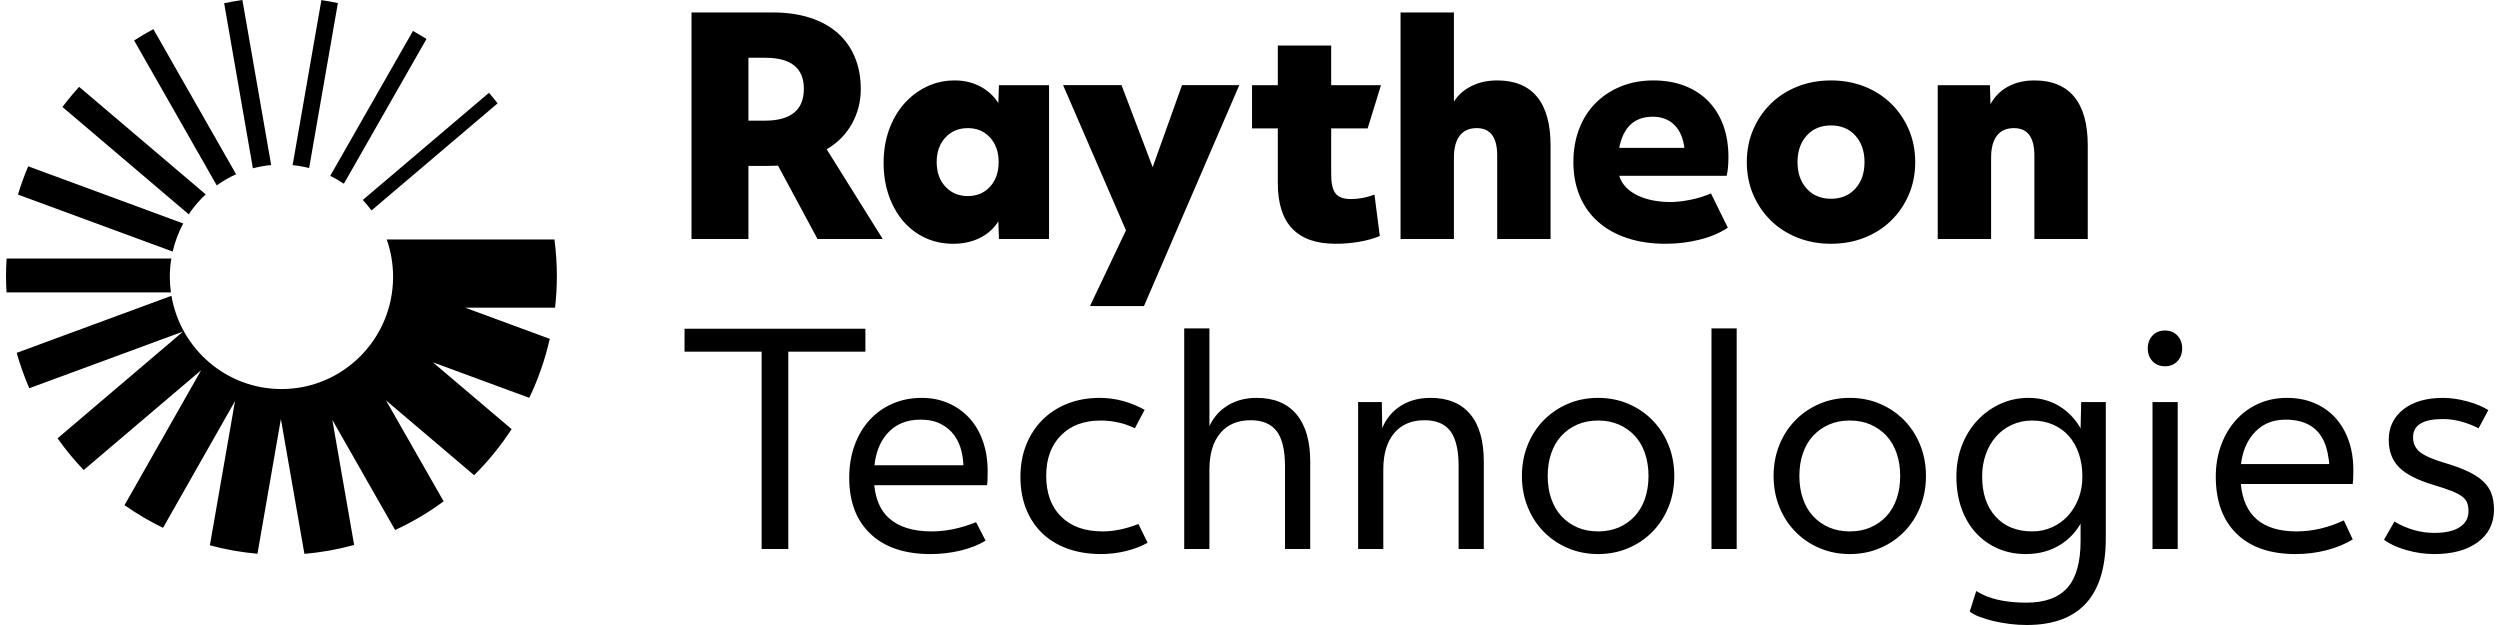 <svg width="192" height="48" viewBox="0 0 192 48" fill="none" xmlns="http://www.w3.org/2000/svg">
<path fill-rule="evenodd" clip-rule="evenodd" d="M86.474 17.691L81.645 6.537H86.133L88.525 12.839L90.78 6.537H95.177L87.858 23.505H83.71L86.474 17.691ZM22.473 12.682C22.906 12.726 23.329 12.801 23.741 12.906L25.949 0.234C25.531 0.146 25.108 0.072 24.682 0.009L22.473 12.682ZM15.8 14.928L6.078 6.669C5.628 7.163 5.2 7.679 4.796 8.215L14.495 16.459C14.869 15.898 15.307 15.385 15.8 14.928ZM32.754 2.993C32.413 2.779 32.068 2.572 31.715 2.377L25.362 13.505C25.726 13.683 26.076 13.885 26.409 14.111L32.754 2.993ZM37.554 7.127L27.861 15.358C28.1 15.612 28.323 15.881 28.53 16.163L38.218 7.937C38.004 7.662 37.783 7.391 37.554 7.127ZM13.262 19.32C13.438 18.557 13.711 17.832 14.072 17.161L2.165 12.771C1.866 13.475 1.604 14.201 1.38 14.943L13.262 19.32ZM30.189 21.259C30.189 26.02 26.351 29.879 21.616 29.879C17.375 29.879 13.856 26.783 13.167 22.717L1.282 27.1C1.545 28.033 1.869 28.941 2.25 29.817L14.062 25.462L4.42 33.665C5.031 34.526 5.701 35.34 6.428 36.099L15.445 28.436L9.563 38.795C10.497 39.452 11.485 40.037 12.521 40.537L18.048 30.805L16.119 41.879C17.3 42.2 18.52 42.418 19.773 42.528L21.572 32.178L23.378 42.534C24.689 42.424 25.966 42.194 27.198 41.854L25.523 32.247L30.345 40.704C31.666 40.097 32.913 39.359 34.072 38.503L29.646 30.749L36.413 36.495C37.492 35.425 38.458 34.239 39.292 32.956L33.245 27.825L40.647 30.553C41.333 29.125 41.863 27.606 42.222 26.022L35.724 23.63L42.629 23.629C42.718 22.83 42.768 22.02 42.768 21.198C42.768 20.246 42.701 19.311 42.582 18.393H29.702C30.016 19.29 30.189 20.254 30.189 21.259ZM13.042 21.259C13.042 20.781 13.083 20.312 13.158 19.855H0.507C0.479 20.299 0.462 20.746 0.462 21.198C0.462 21.619 0.477 22.038 0.501 22.454H13.126C13.073 22.063 13.042 21.665 13.042 21.259ZM16.647 14.238C17.11 13.905 17.607 13.618 18.133 13.383L11.779 2.239C11.273 2.508 10.781 2.798 10.3 3.107L16.647 14.238ZM17.215 0.249C17.676 0.15 18.144 0.068 18.616 0L20.827 12.678C20.346 12.721 19.876 12.805 19.421 12.926L17.215 0.249ZM131.442 42.163H133.377V25.223H131.442V42.163ZM167.225 25.772C167.468 26.031 167.591 26.36 167.591 26.757C167.591 27.153 167.468 27.481 167.225 27.741C166.982 27.999 166.663 28.13 166.269 28.13C165.874 28.13 165.556 27.999 165.313 27.741C165.07 27.481 164.949 27.153 164.949 26.757C164.949 26.36 165.07 26.031 165.313 25.772C165.556 25.513 165.874 25.384 166.269 25.384C166.663 25.384 166.982 25.513 167.225 25.772ZM114.985 18.355V11.945C114.985 10.542 114.461 9.84 113.413 9.84C112.837 9.84 112.401 10.034 112.105 10.422C111.808 10.811 111.661 11.373 111.661 12.105V18.355H107.562V0.957H111.661V7.802C111.994 7.284 112.449 6.883 113.027 6.6C113.603 6.318 114.255 6.177 114.985 6.177C116.335 6.177 117.357 6.597 118.047 7.436C118.738 8.275 119.083 9.519 119.083 11.167V18.355H114.985ZM126.331 38.305C126.149 38.833 125.887 39.279 125.546 39.645C125.205 40.011 124.798 40.298 124.328 40.504C123.857 40.708 123.326 40.812 122.734 40.812C122.144 40.812 121.611 40.708 121.14 40.504C120.67 40.298 120.264 40.011 119.922 39.645C119.581 39.279 119.318 38.833 119.137 38.305C118.955 37.779 118.863 37.194 118.863 36.554C118.863 35.913 118.955 35.329 119.137 34.803C119.318 34.277 119.581 33.831 119.922 33.463C120.264 33.098 120.67 32.812 121.14 32.606C121.611 32.399 122.144 32.297 122.734 32.297C123.326 32.297 123.857 32.399 124.328 32.606C124.798 32.812 125.205 33.098 125.546 33.463C125.887 33.831 126.149 34.277 126.331 34.803C126.513 35.329 126.605 35.913 126.605 36.554C126.605 37.194 126.513 37.779 126.331 38.305ZM126.912 32.274C126.39 31.74 125.77 31.32 125.056 31.013C124.343 30.708 123.568 30.557 122.734 30.557C121.9 30.557 121.126 30.708 120.412 31.013C119.698 31.32 119.08 31.74 118.556 32.274C118.032 32.808 117.622 33.44 117.326 34.173C117.031 34.906 116.882 35.7 116.882 36.554C116.882 37.409 117.031 38.202 117.326 38.935C117.622 39.667 118.032 40.302 118.556 40.835C119.08 41.37 119.698 41.789 120.412 42.094C121.126 42.398 121.9 42.552 122.734 42.552C123.568 42.552 124.343 42.398 125.056 42.094C125.77 41.789 126.39 41.37 126.912 40.835C127.435 40.302 127.846 39.667 128.141 38.935C128.437 38.202 128.586 37.409 128.586 36.554C128.586 35.7 128.437 34.906 128.141 34.173C127.846 33.44 127.435 32.808 126.912 32.274ZM165.313 42.163H167.248V30.877H165.313V42.163ZM159.303 7.436C159.994 8.275 160.339 9.519 160.339 11.167V18.355H156.241V11.945C156.241 10.542 155.717 9.84 154.669 9.84C154.092 9.84 153.657 10.034 153.36 10.422C153.065 10.811 152.917 11.373 152.917 12.105V18.355H148.818V6.542H152.826L152.871 8.008C153.174 7.429 153.618 6.978 154.203 6.657C154.787 6.337 155.466 6.177 156.241 6.177C157.592 6.177 158.612 6.597 159.303 7.436ZM124.355 11.356C124.667 9.761 125.526 8.964 126.927 8.964C127.608 8.964 128.162 9.173 128.587 9.589C129.01 10.008 129.268 10.596 129.361 11.356H124.355ZM132.744 12.083C132.744 11.167 132.611 10.346 132.345 9.621C132.079 8.897 131.697 8.279 131.195 7.767C130.694 7.256 130.087 6.863 129.375 6.588C128.66 6.314 127.863 6.177 126.984 6.177C126.072 6.177 125.242 6.329 124.49 6.634C123.739 6.94 123.09 7.366 122.544 7.916C121.997 8.465 121.576 9.126 121.281 9.897C120.984 10.667 120.836 11.518 120.836 12.449C120.836 13.411 120.999 14.28 121.326 15.058C121.652 15.836 122.123 16.497 122.738 17.038C123.352 17.581 124.095 17.997 124.968 18.286C125.841 18.576 126.824 18.722 127.918 18.722C128.828 18.722 129.705 18.614 130.547 18.402C131.389 18.188 132.107 17.882 132.698 17.485L131.401 14.853C130.915 15.067 130.387 15.231 129.818 15.345C129.249 15.459 128.737 15.516 128.281 15.516C126.414 15.516 124.765 14.845 124.356 13.502H132.607C132.698 13.121 132.744 12.647 132.744 12.083ZM142.49 14.487C142.018 15.005 141.396 15.265 140.622 15.265C139.848 15.265 139.225 15.005 138.755 14.487C138.284 13.968 138.049 13.289 138.049 12.449C138.049 11.61 138.284 10.931 138.755 10.411C139.225 9.892 139.848 9.633 140.622 9.633C141.396 9.633 142.018 9.892 142.49 10.411C142.959 10.931 143.195 11.61 143.195 12.449C143.195 13.289 142.959 13.968 142.49 14.487ZM145.244 7.963C144.667 7.398 143.984 6.959 143.195 6.645C142.404 6.333 141.547 6.177 140.622 6.177C139.695 6.177 138.838 6.333 138.049 6.645C137.259 6.959 136.576 7.398 136 7.963C135.423 8.527 134.971 9.191 134.645 9.954C134.318 10.716 134.155 11.548 134.155 12.449C134.155 13.35 134.318 14.181 134.645 14.945C134.971 15.707 135.423 16.371 136 16.936C136.576 17.501 137.259 17.939 138.049 18.252C138.838 18.565 139.695 18.722 140.622 18.722C141.547 18.722 142.404 18.565 143.195 18.252C143.984 17.939 144.667 17.501 145.244 16.936C145.82 16.371 146.272 15.707 146.598 14.945C146.925 14.181 147.089 13.35 147.089 12.449C147.089 11.548 146.925 10.716 146.598 9.954C146.272 9.191 145.82 8.527 145.244 7.963ZM112.909 31.805C113.607 32.635 113.956 33.854 113.956 35.456V42.163H112.021V35.798C112.021 34.578 111.813 33.684 111.396 33.121C110.978 32.556 110.314 32.274 109.404 32.274C108.401 32.274 107.623 32.606 107.069 33.269C106.515 33.933 106.238 34.859 106.238 36.051V42.163H104.303V30.877H106.124L106.154 32.88C106.413 32.258 106.796 31.749 107.308 31.358C108.007 30.823 108.856 30.557 109.858 30.557C111.194 30.557 112.212 30.972 112.909 31.805ZM145.66 38.305C145.478 38.833 145.216 39.279 144.876 39.645C144.533 40.011 144.127 40.298 143.656 40.504C143.186 40.708 142.655 40.812 142.063 40.812C141.472 40.812 140.94 40.708 140.469 40.504C139.998 40.298 139.593 40.011 139.251 39.645C138.91 39.279 138.647 38.833 138.466 38.305C138.283 37.779 138.192 37.194 138.192 36.554C138.192 35.913 138.283 35.329 138.466 34.803C138.647 34.277 138.91 33.831 139.251 33.463C139.593 33.098 139.998 32.812 140.469 32.606C140.94 32.399 141.472 32.297 142.063 32.297C142.655 32.297 143.186 32.399 143.656 32.606C144.127 32.812 144.533 33.098 144.876 33.463C145.216 33.831 145.478 34.277 145.66 34.803C145.842 35.329 145.934 35.913 145.934 36.554C145.934 37.194 145.842 37.779 145.66 38.305ZM146.242 32.274C145.718 31.74 145.099 31.32 144.385 31.013C143.672 30.708 142.897 30.557 142.063 30.557C141.229 30.557 140.455 30.708 139.74 31.013C139.027 31.32 138.408 31.74 137.885 32.274C137.361 32.808 136.951 33.44 136.655 34.173C136.36 34.906 136.211 35.7 136.211 36.554C136.211 37.409 136.36 38.202 136.655 38.935C136.951 39.667 137.361 40.302 137.885 40.835C138.408 41.37 139.027 41.789 139.74 42.094C140.455 42.398 141.229 42.552 142.063 42.552C142.897 42.552 143.672 42.398 144.385 42.094C145.099 41.789 145.718 41.37 146.242 40.835C146.764 40.302 147.175 39.667 147.47 38.935C147.766 38.202 147.914 37.409 147.914 36.554C147.914 35.7 147.766 34.906 147.47 34.173C147.175 33.44 146.764 32.808 146.242 32.274ZM76.036 14.337C75.595 14.818 75.026 15.058 74.328 15.058C73.629 15.058 73.056 14.818 72.609 14.337C72.161 13.857 71.937 13.227 71.937 12.449C71.937 11.67 72.161 11.041 72.609 10.561C73.056 10.079 73.629 9.84 74.328 9.84C75.026 9.84 75.595 10.079 76.036 10.561C76.475 11.041 76.696 11.67 76.696 12.449C76.696 13.227 76.475 13.857 76.036 14.337ZM80.566 6.542H76.718L76.673 7.916C76.323 7.366 75.857 6.94 75.273 6.634C74.688 6.329 74.039 6.177 73.326 6.177C72.552 6.177 71.83 6.337 71.163 6.657C70.495 6.978 69.914 7.421 69.421 7.985C68.928 8.55 68.545 9.218 68.271 9.988C67.998 10.759 67.861 11.594 67.861 12.495C67.861 13.411 67.994 14.25 68.26 15.013C68.525 15.777 68.894 16.432 69.364 16.982C69.835 17.531 70.396 17.958 71.049 18.263C71.701 18.569 72.423 18.722 73.213 18.722C73.971 18.722 74.65 18.572 75.25 18.275C75.849 17.977 76.323 17.554 76.673 17.004L76.718 18.355H80.566V6.542ZM191.538 39.142C191.538 40.194 191.124 41.026 190.298 41.637C189.47 42.246 188.358 42.552 186.963 42.552C186.233 42.552 185.512 42.449 184.799 42.242C184.086 42.038 183.516 41.773 183.092 41.453L183.89 40.057C184.874 40.637 185.9 40.927 186.963 40.927C187.796 40.927 188.443 40.781 188.897 40.491C189.352 40.201 189.58 39.79 189.58 39.256C189.58 39.012 189.546 38.797 189.478 38.615C189.409 38.432 189.276 38.266 189.079 38.123C188.882 37.977 188.608 37.836 188.259 37.7C187.911 37.561 187.455 37.409 186.894 37.241C185.663 36.875 184.783 36.424 184.252 35.891C183.721 35.356 183.455 34.655 183.455 33.785C183.455 32.808 183.831 32.025 184.582 31.437C185.333 30.851 186.347 30.557 187.622 30.557C188.199 30.557 188.814 30.644 189.466 30.819C190.119 30.994 190.665 31.22 191.105 31.496L190.354 32.892C189.413 32.417 188.502 32.183 187.622 32.183C186.089 32.183 185.323 32.646 185.323 33.578C185.323 34.051 185.497 34.429 185.846 34.712C186.195 34.993 186.802 35.264 187.669 35.524C188.396 35.737 189.007 35.959 189.5 36.188C189.993 36.416 190.392 36.672 190.696 36.955C190.999 37.237 191.215 37.557 191.345 37.916C191.475 38.275 191.538 38.683 191.538 39.142ZM66.462 27.008H60.541V42.163H58.493V27.008H52.573V25.246H66.462V27.008ZM57.479 4.436H58.777C60.75 4.436 61.737 5.23 61.737 6.818C61.737 8.452 60.735 9.267 58.731 9.267H57.479V4.436ZM59.755 12.723L62.784 18.355H67.793L63.49 11.465C64.325 10.976 64.97 10.323 65.426 9.508C65.881 8.69 66.108 7.802 66.108 6.84C66.108 5.925 65.953 5.101 65.642 4.368C65.33 3.635 64.886 3.017 64.31 2.515C63.733 2.01 63.027 1.626 62.192 1.358C61.357 1.091 60.408 0.957 59.346 0.957H53.108V18.355H57.479V12.746H58.731L59.755 12.723ZM70.683 32.228C71.306 32.228 71.829 32.339 72.255 32.56C72.68 32.78 73.021 33.067 73.279 33.417C73.537 33.769 73.723 34.173 73.837 34.632C73.927 34.992 73.971 35.359 73.99 35.73H67.158C67.267 34.77 67.567 33.986 68.066 33.384C68.703 32.613 69.575 32.228 70.683 32.228ZM74.452 32.113C74.004 31.624 73.469 31.243 72.847 30.968C72.224 30.695 71.541 30.557 70.797 30.557C69.978 30.557 69.226 30.705 68.543 31.003C67.861 31.301 67.272 31.721 66.779 32.262C66.285 32.803 65.903 33.453 65.629 34.208C65.356 34.964 65.219 35.791 65.219 36.691C65.219 38.537 65.766 39.976 66.859 41.007C67.951 42.038 69.485 42.552 71.458 42.552C72.262 42.552 73.04 42.461 73.792 42.278C74.543 42.094 75.177 41.842 75.693 41.522L74.964 40.103C73.795 40.575 72.657 40.812 71.549 40.812C70.106 40.812 69.006 40.464 68.248 39.771C67.615 39.193 67.251 38.354 67.145 37.263H75.806C75.822 37.111 75.833 36.973 75.841 36.853C75.848 36.729 75.852 36.508 75.852 36.188C75.852 35.348 75.731 34.581 75.488 33.887C75.245 33.192 74.899 32.601 74.452 32.113ZM175.523 32.228C177.465 32.228 178.565 33.205 178.824 35.157C178.854 35.28 178.873 35.424 178.88 35.593C178.881 35.606 178.881 35.624 178.882 35.638H172.109C172.216 34.745 172.507 33.999 172.985 33.407C173.613 32.62 174.459 32.228 175.523 32.228ZM179.348 32.079C178.907 31.598 178.372 31.224 177.742 30.956C177.112 30.69 176.41 30.557 175.637 30.557C174.847 30.557 174.118 30.705 173.451 31.003C172.783 31.301 172.206 31.721 171.721 32.262C171.234 32.803 170.854 33.444 170.581 34.185C170.309 34.925 170.172 35.73 170.172 36.599C170.172 38.492 170.708 39.956 171.777 40.995C172.847 42.033 174.354 42.552 176.296 42.552C177.131 42.552 177.927 42.452 178.687 42.255C179.446 42.056 180.113 41.78 180.69 41.43L180.007 39.966C178.793 40.529 177.587 40.812 176.387 40.812C173.75 40.812 172.323 39.597 172.095 37.171H180.69C180.706 37.019 180.717 36.882 180.726 36.76C180.732 36.638 180.736 36.416 180.736 36.097C180.736 35.257 180.615 34.498 180.373 33.818C180.13 33.14 179.787 32.56 179.348 32.079ZM87.43 40.24L88.136 41.683C87.65 41.956 87.092 42.171 86.463 42.324C85.833 42.476 85.199 42.552 84.561 42.552C83.62 42.552 82.766 42.415 82 42.14C81.234 41.865 80.581 41.467 80.042 40.95C79.503 40.43 79.089 39.804 78.801 39.072C78.513 38.34 78.369 37.524 78.369 36.623C78.369 35.723 78.516 34.902 78.813 34.163C79.108 33.422 79.522 32.785 80.054 32.251C80.585 31.717 81.226 31.301 81.977 31.003C82.729 30.705 83.551 30.557 84.447 30.557C85.646 30.557 86.8 30.861 87.908 31.473L87.157 32.892C86.763 32.694 86.338 32.544 85.882 32.445C85.427 32.346 84.979 32.297 84.539 32.297C83.248 32.297 82.228 32.678 81.477 33.441C80.725 34.204 80.349 35.235 80.349 36.531C80.349 37.875 80.732 38.924 81.499 39.679C82.265 40.435 83.324 40.812 84.675 40.812C85.555 40.812 86.474 40.621 87.43 40.24ZM99.566 31.814C100.272 32.655 100.625 33.868 100.625 35.456V42.163H98.689V35.798C98.689 34.578 98.477 33.684 98.052 33.121C97.627 32.556 96.959 32.274 96.049 32.274C95.047 32.274 94.268 32.606 93.714 33.269C93.16 33.933 92.884 34.859 92.884 36.051V42.163H90.948V25.223H92.884V32.726C93.156 32.143 93.541 31.666 94.045 31.301C94.728 30.805 95.547 30.557 96.504 30.557C97.839 30.557 98.86 30.976 99.566 31.814ZM104.431 18.561C103.832 18.667 103.213 18.722 102.576 18.722C99.616 18.722 98.136 17.173 98.136 14.074V9.862H96.156V6.542H98.136V3.498H102.234V6.542H106.059L105.035 9.862H102.234V13.366C102.234 14.082 102.349 14.582 102.576 14.864C102.804 15.147 103.191 15.288 103.737 15.288C104.359 15.288 104.967 15.173 105.559 14.945L105.969 18.126C105.543 18.309 105.031 18.454 104.431 18.561ZM158.822 39.611C158.481 39.984 158.074 40.279 157.603 40.491C157.133 40.706 156.624 40.812 156.078 40.812C154.895 40.812 153.957 40.435 153.266 39.679C152.576 38.924 152.23 37.898 152.23 36.599C152.23 35.973 152.325 35.397 152.515 34.872C152.705 34.345 152.972 33.891 153.311 33.509C153.655 33.127 154.059 32.831 154.53 32.617C155 32.403 155.517 32.297 156.078 32.297C156.655 32.297 157.182 32.399 157.661 32.606C158.139 32.812 158.545 33.102 158.879 33.476C159.213 33.85 159.47 34.303 159.653 34.837C159.835 35.371 159.926 35.959 159.926 36.599C159.926 37.211 159.828 37.772 159.63 38.283C159.433 38.794 159.164 39.237 158.822 39.611ZM159.79 32.894C159.431 32.275 158.977 31.765 158.423 31.368C157.664 30.828 156.792 30.557 155.805 30.557C155.015 30.557 154.283 30.713 153.608 31.026C152.932 31.339 152.345 31.766 151.844 32.307C151.342 32.85 150.952 33.486 150.672 34.219C150.39 34.951 150.251 35.746 150.251 36.599C150.251 37.484 150.378 38.294 150.637 39.027C150.895 39.759 151.259 40.384 151.731 40.905C152.199 41.421 152.762 41.827 153.414 42.117C154.067 42.406 154.788 42.552 155.578 42.552C156.624 42.552 157.543 42.292 158.332 41.773C158.932 41.379 159.417 40.859 159.789 40.217V41.545C159.789 43.177 159.452 44.376 158.776 45.138C158.102 45.902 157.05 46.284 155.623 46.284C153.984 46.284 152.702 45.986 151.776 45.391L151.274 46.971C151.471 47.123 151.734 47.261 152.06 47.381C152.386 47.505 152.743 47.611 153.13 47.703C153.517 47.795 153.927 47.866 154.359 47.92C154.791 47.974 155.221 48 155.647 48C159.698 48 161.725 45.779 161.725 41.339V30.877H159.835L159.79 32.894Z" fill="black"/>
</svg>
